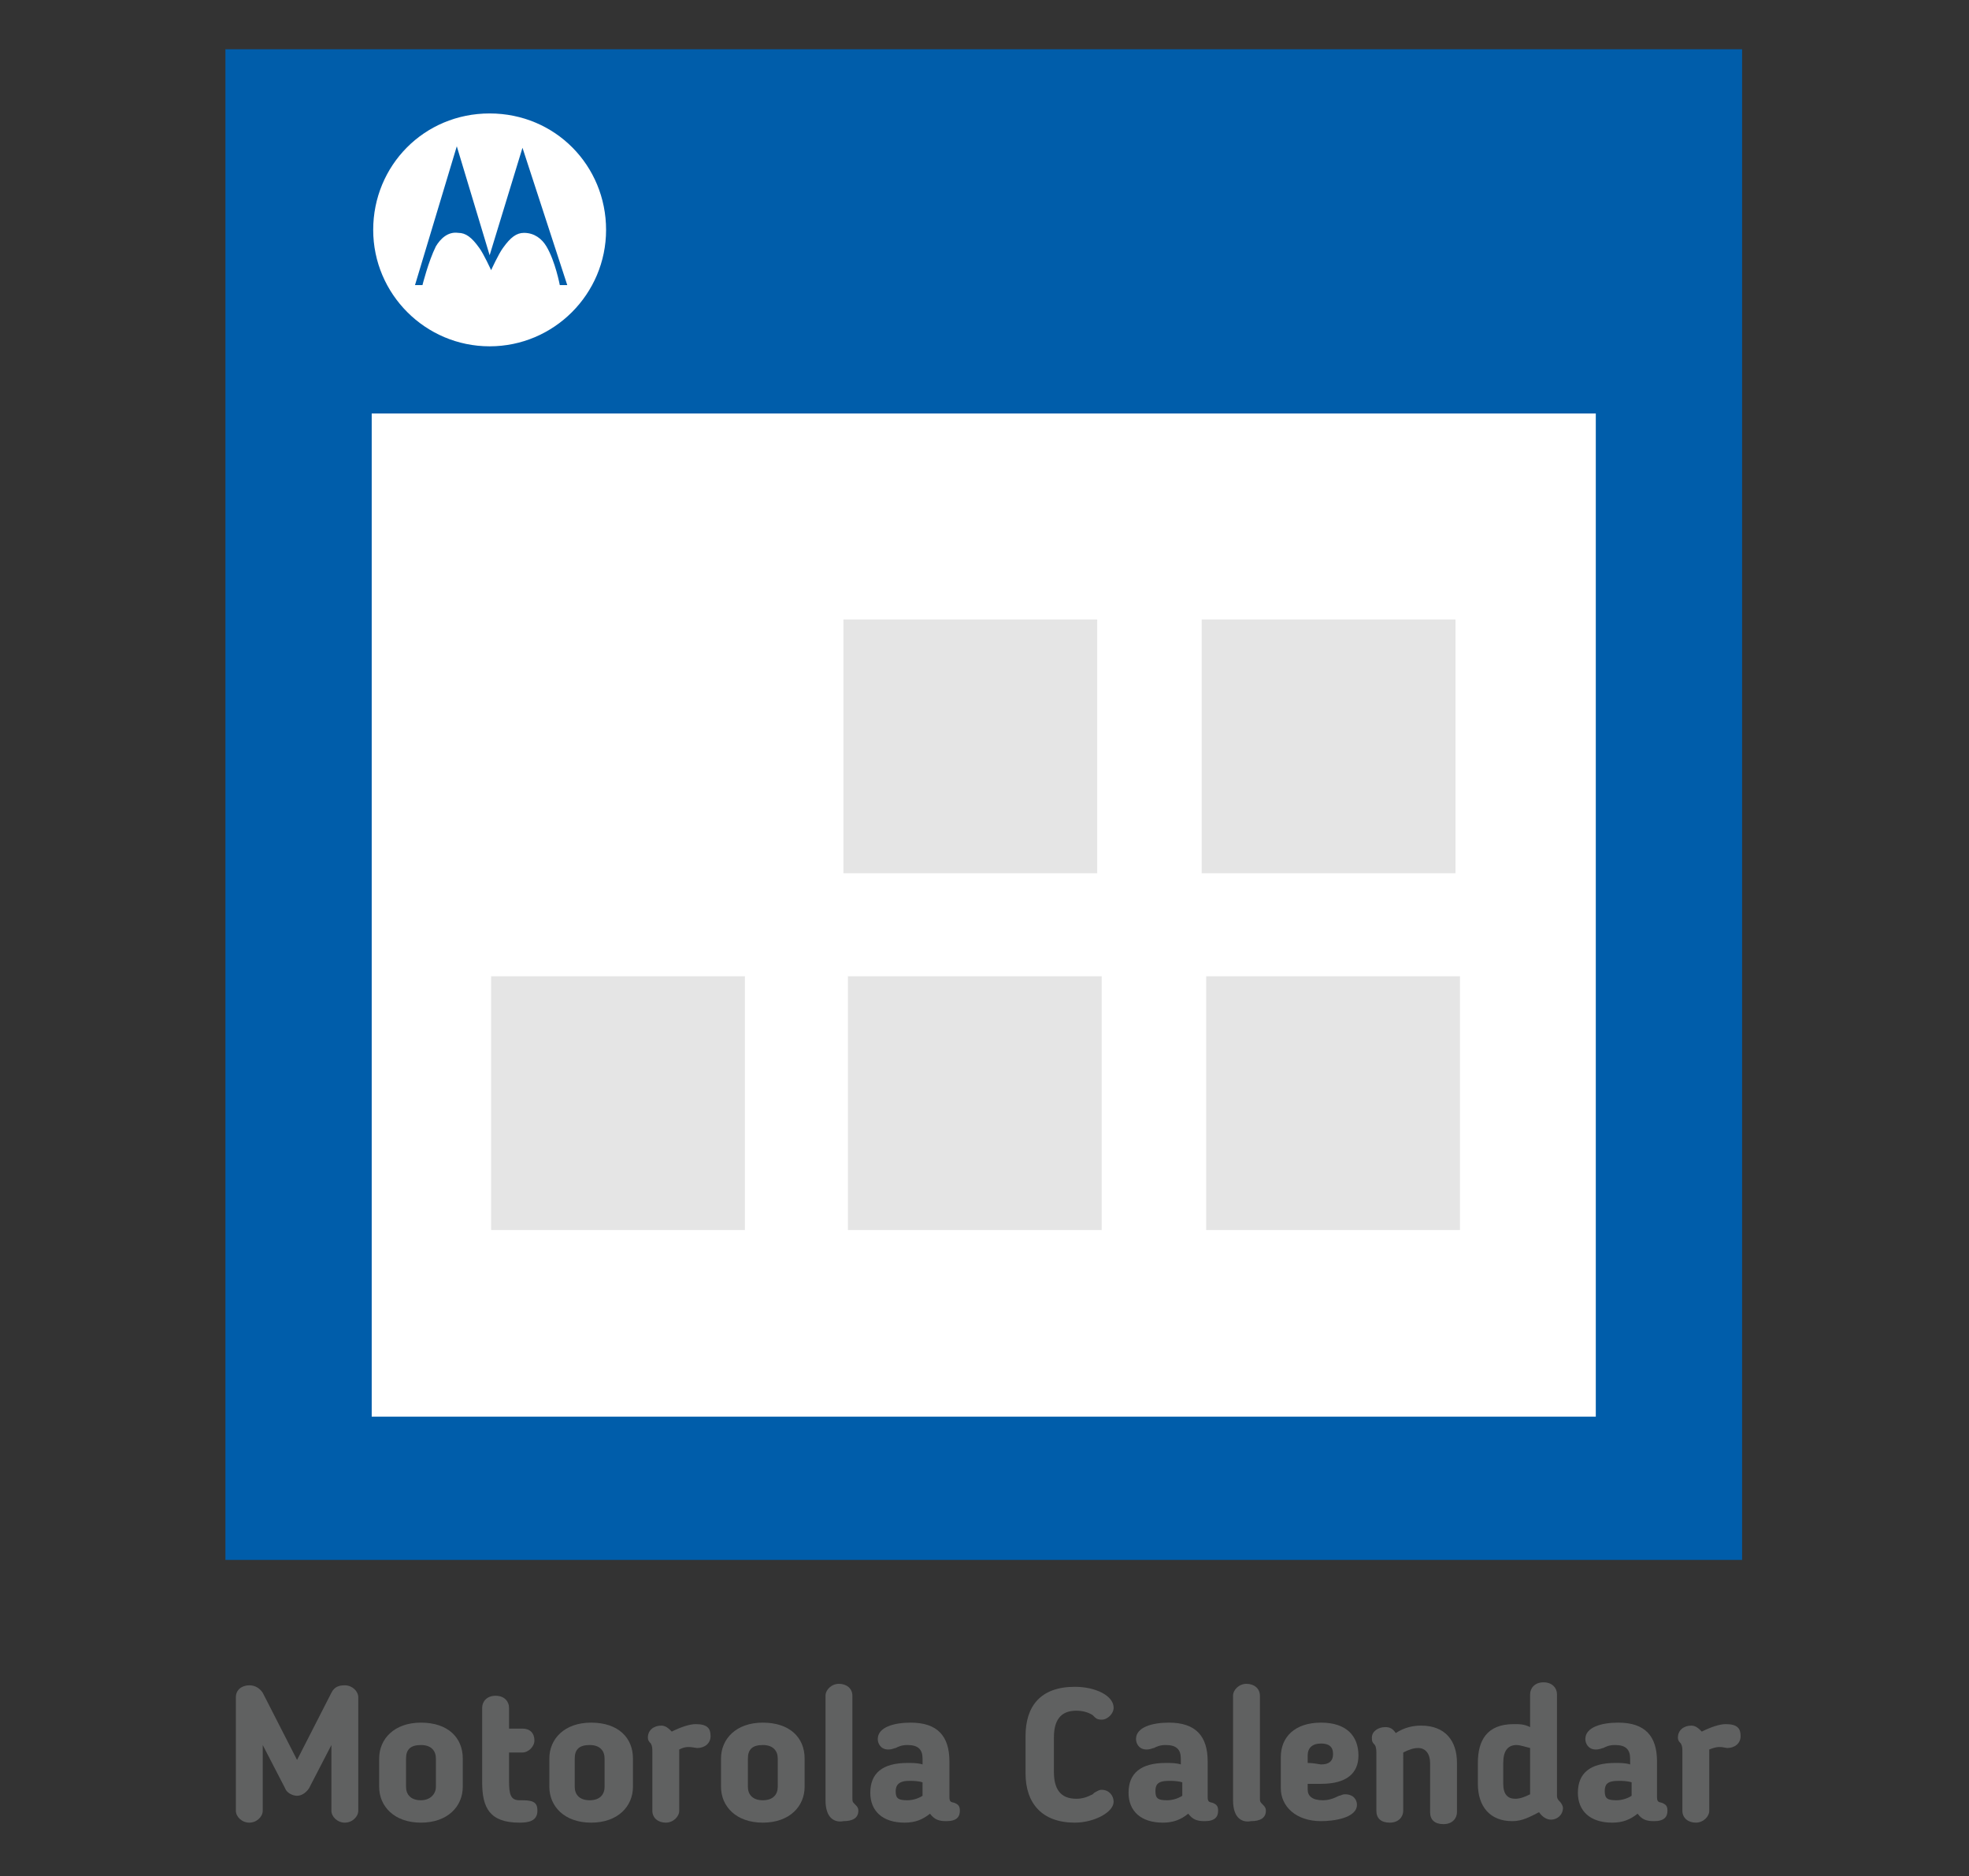 <?xml version="1.0" encoding="utf-8"?>
<!-- Generator: Adobe Illustrator 24.0.1, SVG Export Plug-In . SVG Version: 6.00 Build 0)  -->
<svg version="1.1" id="Layer_1" xmlns="http://www.w3.org/2000/svg" xmlns:xlink="http://www.w3.org/1999/xlink" x="0px" y="0px"
	 width="131.9px" height="125.7px" viewBox="0 0 131.9 125.7" style="enable-background:new 0 0 131.9 125.7;" xml:space="preserve"
	>
<rect x="0" y="0" width="131.9" height="125.7" fill="#333333" stroke="none"/>
<g>
	<rect x="18.4" y="11.2" style="fill:#FFFFFF;" width="95.1" height="89.9"/>
	<path style="fill:#005DAA;" d="M15.1,3.3c0,33.8,0,67.6,0,101.2c34,0,67.9,0,101.6,0c0-33.8,0-67.4,0-101.2
		C82.8,3.3,49,3.3,15.1,3.3z M106.9,94.9c-27.3,0-54.6,0-82,0c0-22.3,0-44.6,0-67.2c27.2,0,54.5,0,82,0
		C106.9,49.9,106.9,72.3,106.9,94.9z"/>
	<rect x="56.5" y="41.5" style="fill:#E5E5E5;" width="17" height="17"/>
	<rect x="80.5" y="41.5" style="fill:#E5E5E5;" width="17" height="17"/>
	<rect x="32.9" y="65.4" style="fill:#E5E5E5;" width="17" height="17"/>
	<rect x="56.8" y="65.4" style="fill:#E5E5E5;" width="17" height="17"/>
	<rect x="80.8" y="65.4" style="fill:#E5E5E5;" width="17" height="17"/>
	<g>
		<path style="fill:#606161;" d="M24,121.3c0,0.4-0.4,0.8-0.9,0.8c-0.5,0-0.9-0.4-0.9-0.8v-4.4l-1.5,2.9c-0.2,0.3-0.5,0.5-0.8,0.5
			c-0.3,0-0.7-0.2-0.8-0.5l-1.5-2.9v4.4c0,0.4-0.4,0.8-0.9,0.8c-0.5,0-0.9-0.4-0.9-0.8v-7.6c0-0.5,0.4-0.8,0.9-0.8
			c0.4,0,0.7,0.2,0.9,0.5l2.3,4.5l2.3-4.5c0.2-0.4,0.5-0.5,0.9-0.5c0.5,0,0.9,0.4,0.9,0.8V121.3z"/>
		<path style="fill:#606161;" d="M25.4,119.7v-1.9c0-1.3,1-2.4,2.8-2.4s2.8,1,2.8,2.4v1.9c0,1.3-1,2.4-2.8,2.4S25.4,121,25.4,119.7z
			 M29.2,119.7v-1.9c0-0.5-0.3-0.9-1-0.9c-0.7,0-1,0.3-1,0.9v1.9c0,0.5,0.3,0.9,1,0.9C28.8,120.6,29.2,120.2,29.2,119.7z"/>
		<path style="fill:#606161;" d="M32.3,114.4c0-0.4,0.3-0.8,0.9-0.8c0.6,0,0.9,0.4,0.9,0.8v1.4H35c0.5,0,0.8,0.3,0.8,0.8
			c0,0.4-0.4,0.8-0.8,0.8h-0.9v1.9c0,0.9,0.1,1.3,0.7,1.3c0.1,0,0.2,0,0.2,0c0.8,0,1,0.2,1,0.7c0,0.7-0.6,0.8-1.2,0.8
			c-2,0-2.5-1-2.5-2.7V114.4z"/>
		<path style="fill:#606161;" d="M36.8,119.7v-1.9c0-1.3,1-2.4,2.8-2.4s2.8,1,2.8,2.4v1.9c0,1.3-1,2.4-2.8,2.4S36.8,121,36.8,119.7z
			 M40.5,119.7v-1.9c0-0.5-0.3-0.9-1-0.9c-0.7,0-1,0.3-1,0.9v1.9c0,0.5,0.3,0.9,1,0.9C40.2,120.6,40.5,120.2,40.5,119.7z"/>
		<path style="fill:#606161;" d="M45.5,117.2c0,0.1,0,0.2,0,0.2v3.9c0,0.4-0.4,0.8-0.9,0.8c-0.5,0-0.9-0.3-0.9-0.8v-3.9
			c0-0.3,0-0.4-0.1-0.6c-0.1-0.1-0.2-0.2-0.2-0.4c0-0.5,0.4-0.8,0.9-0.8c0.3,0,0.5,0.2,0.7,0.4c0.6-0.3,1.2-0.5,1.6-0.5
			c0.8,0,1,0.3,1,0.8c0,0.5-0.4,0.8-0.9,0.8C46.1,117,45.9,117,45.5,117.2z"/>
		<path style="fill:#606161;" d="M48.3,119.7v-1.9c0-1.3,1-2.4,2.8-2.4c1.8,0,2.8,1,2.8,2.4v1.9c0,1.3-1,2.4-2.8,2.4
			C49.3,122.1,48.3,121,48.3,119.7z M52.1,119.7v-1.9c0-0.5-0.3-0.9-1-0.9c-0.7,0-1,0.3-1,0.9v1.9c0,0.5,0.3,0.9,1,0.9
			C51.8,120.6,52.1,120.2,52.1,119.7z"/>
		<path style="fill:#606161;" d="M55.3,120.6v-7c0-0.4,0.4-0.8,0.9-0.8c0.5,0,0.9,0.3,0.9,0.8v6.8c0,0.3,0,0.3,0.2,0.5
			c0.1,0.1,0.2,0.2,0.2,0.4c0,0.5-0.4,0.7-1,0.7C56,122.1,55.3,121.9,55.3,120.6z"/>
		<path style="fill:#606161;" d="M63.6,120.4c0,0.4,0.2,0.3,0.4,0.4c0.2,0.1,0.3,0.2,0.3,0.5c0,0.4-0.2,0.7-0.9,0.7
			c-0.5,0-0.8-0.1-1.1-0.5c-0.5,0.4-1,0.6-1.7,0.6c-1.5,0-2.3-0.8-2.3-2v0c0-1.3,0.8-2,2.5-2c0.3,0,0.7,0,1,0.1v-0.4
			c0-0.6-0.3-0.9-1-0.9c-0.4,0-0.6,0.1-0.8,0.2c-0.1,0-0.2,0.1-0.5,0.1c-0.5,0-0.7-0.4-0.7-0.7c0-0.8,1.1-1.1,2.2-1.1
			c1.8,0,2.6,0.9,2.6,2.6V120.4z M60,120L60,120c0,0.5,0.2,0.6,0.8,0.6c0.3,0,0.7-0.1,1-0.3v-0.9c-0.3-0.1-0.7-0.1-0.9-0.1
			C60.2,119.3,60,119.6,60,120z"/>
		<path style="fill:#606161;" d="M70.6,118.7c0,1.1,0.4,1.8,1.5,1.8c0.4,0,0.7-0.1,1.1-0.3l0.1-0.1c0.2-0.1,0.3-0.2,0.5-0.2
			c0.5,0,0.8,0.4,0.8,0.8c0,0.7-1.3,1.4-2.6,1.4c-2.2,0-3.3-1.3-3.3-3.3v-2.5c0-2,1-3.3,3.3-3.3c1.4,0,2.6,0.6,2.6,1.4
			c0,0.4-0.4,0.8-0.8,0.8c-0.3,0-0.4-0.1-0.5-0.2l-0.1-0.1c-0.3-0.2-0.7-0.3-1.1-0.3c-1.1,0-1.5,0.7-1.5,1.8V118.7z"/>
		<path style="fill:#606161;" d="M80.9,120.4c0,0.4,0.2,0.3,0.4,0.4c0.2,0.1,0.3,0.2,0.3,0.5c0,0.4-0.2,0.7-0.9,0.7
			c-0.5,0-0.8-0.1-1.1-0.5c-0.5,0.4-1,0.6-1.7,0.6c-1.5,0-2.3-0.8-2.3-2v0c0-1.3,0.8-2,2.5-2c0.3,0,0.7,0,1,0.1v-0.4
			c0-0.6-0.3-0.9-1-0.9c-0.4,0-0.6,0.1-0.8,0.2c-0.1,0-0.2,0.1-0.5,0.1c-0.5,0-0.7-0.4-0.7-0.7c0-0.8,1.1-1.1,2.2-1.1
			c1.8,0,2.6,0.9,2.6,2.6V120.4z M77.4,120L77.4,120c0,0.5,0.2,0.6,0.8,0.6c0.3,0,0.7-0.1,1-0.3v-0.9c-0.3-0.1-0.7-0.1-0.9-0.1
			C77.5,119.3,77.4,119.6,77.4,120z"/>
		<path style="fill:#606161;" d="M82.6,120.6v-7c0-0.4,0.4-0.8,0.9-0.8c0.5,0,0.9,0.3,0.9,0.8v6.8c0,0.3,0,0.3,0.2,0.5
			c0.1,0.1,0.2,0.2,0.2,0.4c0,0.5-0.4,0.7-1,0.7C83.3,122.1,82.6,121.9,82.6,120.6z"/>
		<path style="fill:#606161;" d="M87.6,119.5v0.4c0,0.4,0.3,0.7,1,0.7c0.4,0,0.7-0.1,1.1-0.3c0.1,0,0.2-0.1,0.4-0.1
			c0.6,0,0.8,0.4,0.8,0.7c0,0.9-1.6,1.1-2.4,1.1c-1.7,0-2.7-1-2.7-2.2v-2.1c0-1.3,0.9-2.3,2.7-2.3c1.7,0,2.5,0.9,2.5,2.2
			c0,1.2-0.8,1.9-2.5,1.9C88.2,119.5,87.9,119.5,87.6,119.5z M88.5,116.8c-0.6,0-0.9,0.3-0.9,0.8v0.5c0.4,0,0.8,0.1,0.9,0.1
			c0.5,0,0.8-0.2,0.8-0.7C89.3,117,89,116.8,88.5,116.8z"/>
		<path style="fill:#606161;" d="M94,121.3c0,0.4-0.3,0.8-0.9,0.8c-0.6,0-0.9-0.3-0.9-0.8v-3.9c0-0.4-0.1-0.5-0.1-0.5
			c-0.2-0.2-0.2-0.3-0.2-0.5c0-0.4,0.4-0.7,0.9-0.7c0.3,0,0.5,0.1,0.7,0.4c0.6-0.4,1.2-0.5,1.7-0.5c1.6,0,2.4,1,2.4,2.5v3.3
			c0,0.4-0.3,0.8-0.9,0.8s-0.9-0.3-0.9-0.8v-3.3c0-0.6-0.3-1-0.8-1c-0.3,0-0.6,0.1-1,0.3c0,0.1,0,0.2,0,0.2V121.3z"/>
		<path style="fill:#606161;" d="M102.5,115.7v-2.2c0-0.4,0.3-0.8,0.9-0.8c0.6,0,0.9,0.4,0.9,0.8v6.8c0,0.2,0.1,0.3,0.2,0.4
			c0.1,0.1,0.2,0.3,0.2,0.4c0,0.5-0.4,0.8-0.8,0.8c-0.3,0-0.6-0.2-0.8-0.5c-0.6,0.3-1.1,0.6-1.8,0.6c-1.5,0-2.3-1-2.3-2.5v-1.4
			c0-1.5,0.6-2.6,2.4-2.6C101.8,115.5,102.1,115.5,102.5,115.7z M102.5,117.1c-0.4-0.1-0.7-0.2-0.9-0.2c-0.6,0-0.9,0.4-0.9,1.2v1.4
			c0,0.7,0.3,1,0.8,1c0.3,0,0.6-0.1,1-0.3c0-0.1,0-0.2,0-0.2V117.1z"/>
		<path style="fill:#606161;" d="M111,120.4c0,0.4,0.2,0.3,0.4,0.4c0.2,0.1,0.3,0.2,0.3,0.5c0,0.4-0.2,0.7-0.9,0.7
			c-0.5,0-0.8-0.1-1.1-0.5c-0.5,0.4-1,0.6-1.7,0.6c-1.5,0-2.3-0.8-2.3-2v0c0-1.3,0.8-2,2.5-2c0.3,0,0.7,0,1,0.1v-0.4
			c0-0.6-0.3-0.9-1-0.9c-0.4,0-0.6,0.1-0.8,0.2c-0.1,0-0.2,0.1-0.5,0.1c-0.5,0-0.7-0.4-0.7-0.7c0-0.8,1.1-1.1,2.2-1.1
			c1.8,0,2.6,0.9,2.6,2.6V120.4z M107.5,120L107.5,120c0,0.5,0.2,0.6,0.8,0.6c0.3,0,0.7-0.1,1-0.3v-0.9c-0.3-0.1-0.7-0.1-0.9-0.1
			C107.6,119.3,107.5,119.6,107.5,120z"/>
		<path style="fill:#606161;" d="M114.5,117.2c0,0.1,0,0.2,0,0.2v3.9c0,0.4-0.4,0.8-0.9,0.8c-0.5,0-0.9-0.3-0.9-0.8v-3.9
			c0-0.3,0-0.4-0.1-0.6c-0.1-0.1-0.2-0.2-0.2-0.4c0-0.5,0.4-0.8,0.9-0.8c0.3,0,0.5,0.2,0.7,0.4c0.6-0.3,1.2-0.5,1.6-0.5
			c0.8,0,1,0.3,1,0.8c0,0.5-0.4,0.8-0.9,0.8C115.2,117,115,117,114.5,117.2z"/>
	</g>
	<g>
		<path id="path7_4_" style="fill:#FFFFFF;" d="M32.8,7.6c4.4,0,7.8,3.5,7.8,7.8c0,4.3-3.5,7.8-7.8,7.8s-7.8-3.5-7.8-7.8
			S28.4,7.6,32.8,7.6 M32.8,17.1l-2.2-7.3l-2.8,9.3h0.5c0,0,0.4-1.6,0.9-2.6c0.3-0.5,0.8-1,1.5-0.9c0.5,0,0.9,0.3,1.4,1
			c0.3,0.4,0.8,1.5,0.8,1.5s0.5-1.1,0.8-1.5c0.5-0.7,0.9-1,1.4-1c0.7,0,1.2,0.4,1.5,0.9c0.6,1,0.9,2.6,0.9,2.6h0.5L35,9.9L32.8,17.1
			L32.8,17.1C32.8,17.1,32.8,17.1,32.8,17.1z"/>
	</g>
</g>
</svg>
